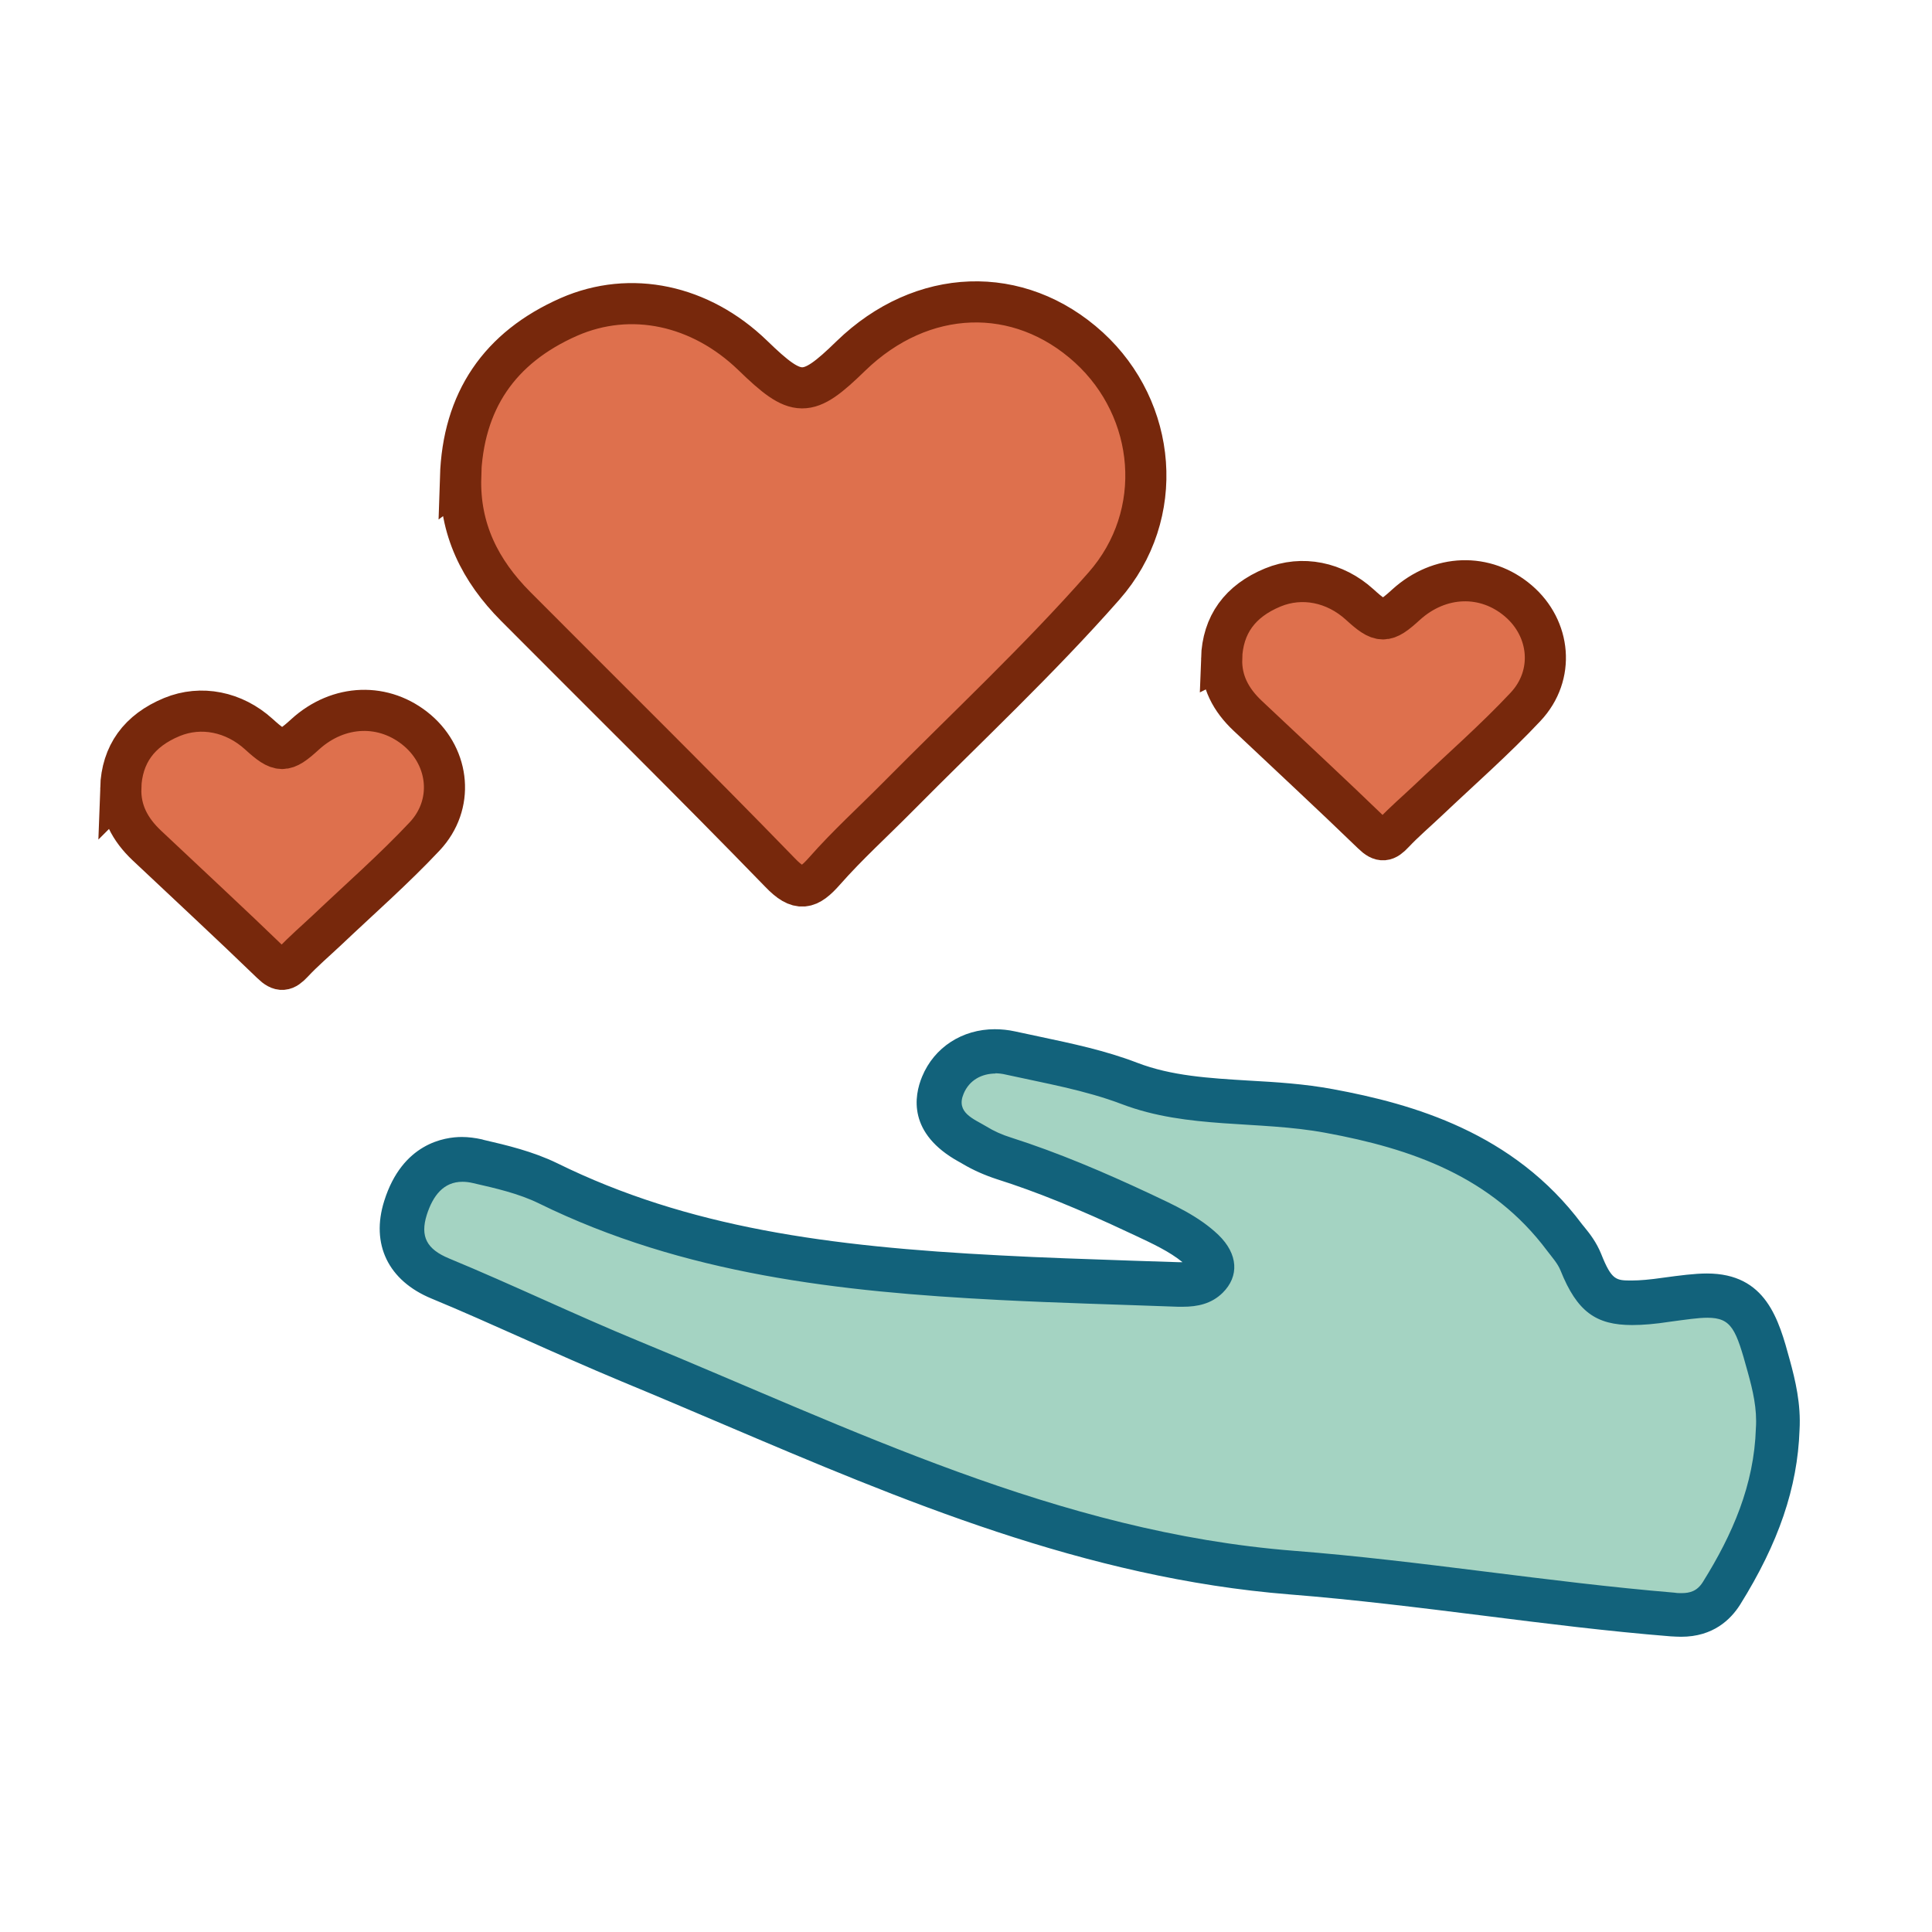<svg width="32" height="32" viewBox="0 0 32 32" fill="none" xmlns="http://www.w3.org/2000/svg">
<path d="M7.627 7.907C7.667 6.644 8.27 5.757 9.423 5.249C10.449 4.8 11.603 5.052 12.465 5.884C13.203 6.6 13.367 6.604 14.094 5.895C15.269 4.756 16.876 4.698 18.037 5.757C19.158 6.783 19.326 8.524 18.285 9.707C17.208 10.931 16.01 12.048 14.86 13.209C14.459 13.614 14.035 13.998 13.659 14.425C13.392 14.728 13.232 14.779 12.918 14.45C11.476 12.964 10 11.511 8.54 10.043C7.952 9.452 7.605 8.762 7.631 7.904L7.627 7.907Z" fill="#DE704D" stroke="#77280C" stroke-width="0.681" stroke-miterlimit="10"/>
<path d="M20.233 10.908C20.252 10.348 20.537 9.955 21.082 9.73C21.567 9.53 22.112 9.642 22.519 10.011C22.867 10.329 22.945 10.33 23.288 10.016C23.844 9.511 24.603 9.485 25.151 9.955C25.681 10.41 25.76 11.182 25.268 11.707C24.76 12.249 24.194 12.744 23.651 13.259C23.461 13.439 23.261 13.609 23.083 13.798C22.957 13.933 22.881 13.955 22.733 13.81C22.052 13.151 21.355 12.506 20.665 11.855C20.387 11.593 20.223 11.287 20.235 10.907L20.233 10.908Z" fill="#DE704D" stroke="#77280C" stroke-width="0.681" stroke-miterlimit="10"/>
<path d="M1.999 13.055C2.018 12.495 2.303 12.101 2.848 11.876C3.332 11.677 3.877 11.789 4.285 12.158C4.633 12.475 4.711 12.477 5.054 12.163C5.609 11.658 6.368 11.632 6.917 12.101C7.446 12.556 7.526 13.328 7.034 13.853C6.525 14.395 5.959 14.891 5.416 15.406C5.226 15.585 5.026 15.755 4.849 15.945C4.723 16.079 4.647 16.102 4.498 15.956C3.817 15.297 3.12 14.653 2.43 14.002C2.153 13.74 1.989 13.434 2.001 13.053L1.999 13.055Z" fill="#DE704D" stroke="#77280C" stroke-width="0.681" stroke-miterlimit="10"/>
<path d="M27.846 26.745C27.798 26.745 27.751 26.745 27.7 26.738C26.663 26.65 25.618 26.522 24.607 26.394C23.555 26.263 22.464 26.128 21.394 26.044C18.06 25.781 15.048 24.499 12.13 23.258C11.564 23.017 10.998 22.776 10.429 22.542C9.881 22.316 9.333 22.071 8.804 21.834C8.3 21.608 7.8 21.385 7.289 21.173C6.599 20.884 6.595 20.377 6.712 20.001C6.934 19.303 7.395 19.198 7.65 19.198C7.73 19.198 7.818 19.209 7.906 19.227C8.311 19.318 8.705 19.409 9.074 19.592C11.294 20.684 13.668 21.005 16.545 21.155C17.279 21.191 18.016 21.217 18.75 21.242L19.575 21.268C19.769 21.268 19.893 21.231 19.981 21.144C20.035 21.089 20.065 21.031 20.065 20.976C20.065 20.895 20.01 20.801 19.915 20.709C19.652 20.457 19.312 20.297 18.951 20.129L18.871 20.092C18.002 19.683 17.286 19.395 16.618 19.183C16.443 19.128 16.282 19.055 16.132 18.968L16.052 18.924C15.884 18.829 15.369 18.548 15.606 17.974C15.752 17.624 16.077 17.412 16.475 17.412C16.559 17.412 16.647 17.423 16.735 17.441C16.873 17.471 17.012 17.5 17.147 17.529C17.662 17.639 18.195 17.748 18.703 17.942C19.323 18.179 19.973 18.219 20.663 18.259C21.105 18.285 21.562 18.314 22.015 18.398C23.351 18.646 24.859 19.088 25.91 20.49L25.962 20.556C26.038 20.651 26.122 20.76 26.177 20.899C26.403 21.469 26.597 21.571 27.024 21.571C27.174 21.571 27.356 21.556 27.601 21.52C27.904 21.476 28.098 21.451 28.269 21.451C28.97 21.451 29.105 21.94 29.288 22.619C29.376 22.944 29.46 23.291 29.434 23.671C29.405 24.547 29.109 25.412 28.503 26.383C28.353 26.621 28.131 26.741 27.838 26.741L27.846 26.745Z" fill="#A4D3C2"/>
<path d="M16.478 17.777C16.537 17.777 16.599 17.784 16.661 17.799C17.307 17.942 17.968 18.055 18.581 18.288C19.677 18.705 20.838 18.555 21.955 18.763C23.387 19.026 24.709 19.49 25.625 20.716C25.705 20.822 25.8 20.925 25.848 21.045C26.122 21.728 26.436 21.947 27.034 21.947C27.213 21.947 27.421 21.929 27.659 21.892C27.929 21.856 28.126 21.826 28.279 21.826C28.685 21.826 28.754 22.02 28.948 22.725C29.032 23.028 29.105 23.334 29.083 23.656C29.054 24.594 28.696 25.416 28.206 26.201C28.111 26.354 27.991 26.387 27.852 26.387C27.816 26.387 27.776 26.387 27.739 26.38C25.629 26.204 23.536 25.85 21.43 25.686C17.526 25.379 14.098 23.659 10.574 22.21C9.519 21.775 8.489 21.279 7.438 20.844C7.069 20.691 6.956 20.483 7.069 20.121C7.171 19.804 7.346 19.574 7.66 19.574C7.715 19.574 7.774 19.581 7.836 19.596C8.204 19.68 8.588 19.767 8.924 19.931C11.326 21.111 13.919 21.396 16.537 21.531C17.526 21.582 18.52 21.607 19.513 21.644C19.538 21.644 19.564 21.644 19.589 21.644C19.834 21.644 20.064 21.596 20.25 21.414C20.528 21.14 20.509 20.771 20.181 20.454C19.852 20.14 19.44 19.957 19.038 19.767C18.289 19.417 17.53 19.092 16.741 18.84C16.599 18.796 16.46 18.734 16.336 18.657C16.131 18.533 15.828 18.431 15.96 18.117C16.055 17.887 16.263 17.781 16.493 17.781M16.478 17.047C15.938 17.047 15.474 17.346 15.273 17.832C15.138 18.157 15.036 18.774 15.88 19.241C15.902 19.252 15.927 19.267 15.945 19.278C16.117 19.38 16.307 19.464 16.508 19.53C17.165 19.738 17.866 20.023 18.717 20.424L18.797 20.461C19.093 20.6 19.374 20.731 19.586 20.906C19.586 20.906 19.578 20.906 19.575 20.906H19.524L18.753 20.881C18.034 20.855 17.289 20.833 16.559 20.793C13.725 20.647 11.396 20.333 9.23 19.267C8.825 19.07 8.391 18.968 8.011 18.88L7.985 18.872C7.872 18.847 7.759 18.832 7.649 18.832C7.365 18.832 6.664 18.935 6.364 19.891C6.138 20.607 6.43 21.213 7.149 21.509C7.653 21.717 8.164 21.947 8.657 22.166C9.187 22.403 9.738 22.648 10.289 22.878C10.855 23.112 11.421 23.353 11.987 23.594C14.93 24.846 17.972 26.139 21.364 26.409C22.426 26.493 23.511 26.628 24.559 26.759C25.574 26.887 26.625 27.019 27.67 27.103C27.732 27.106 27.79 27.11 27.845 27.11C28.378 27.11 28.666 26.822 28.82 26.581C29.459 25.558 29.773 24.638 29.806 23.685C29.831 23.254 29.736 22.86 29.645 22.527C29.462 21.856 29.254 21.093 28.272 21.093C28.068 21.093 27.827 21.125 27.553 21.162C27.326 21.195 27.159 21.209 27.027 21.209C26.768 21.209 26.695 21.209 26.52 20.768C26.443 20.578 26.333 20.435 26.249 20.333C26.235 20.315 26.216 20.293 26.202 20.275C25.07 18.759 23.405 18.285 22.079 18.04C21.605 17.952 21.137 17.923 20.685 17.898C20.024 17.858 19.403 17.821 18.834 17.602C18.3 17.397 17.753 17.284 17.223 17.171C17.084 17.142 16.949 17.113 16.811 17.083C16.698 17.058 16.584 17.047 16.471 17.047H16.478Z" fill="#12627B"/>
</svg>

